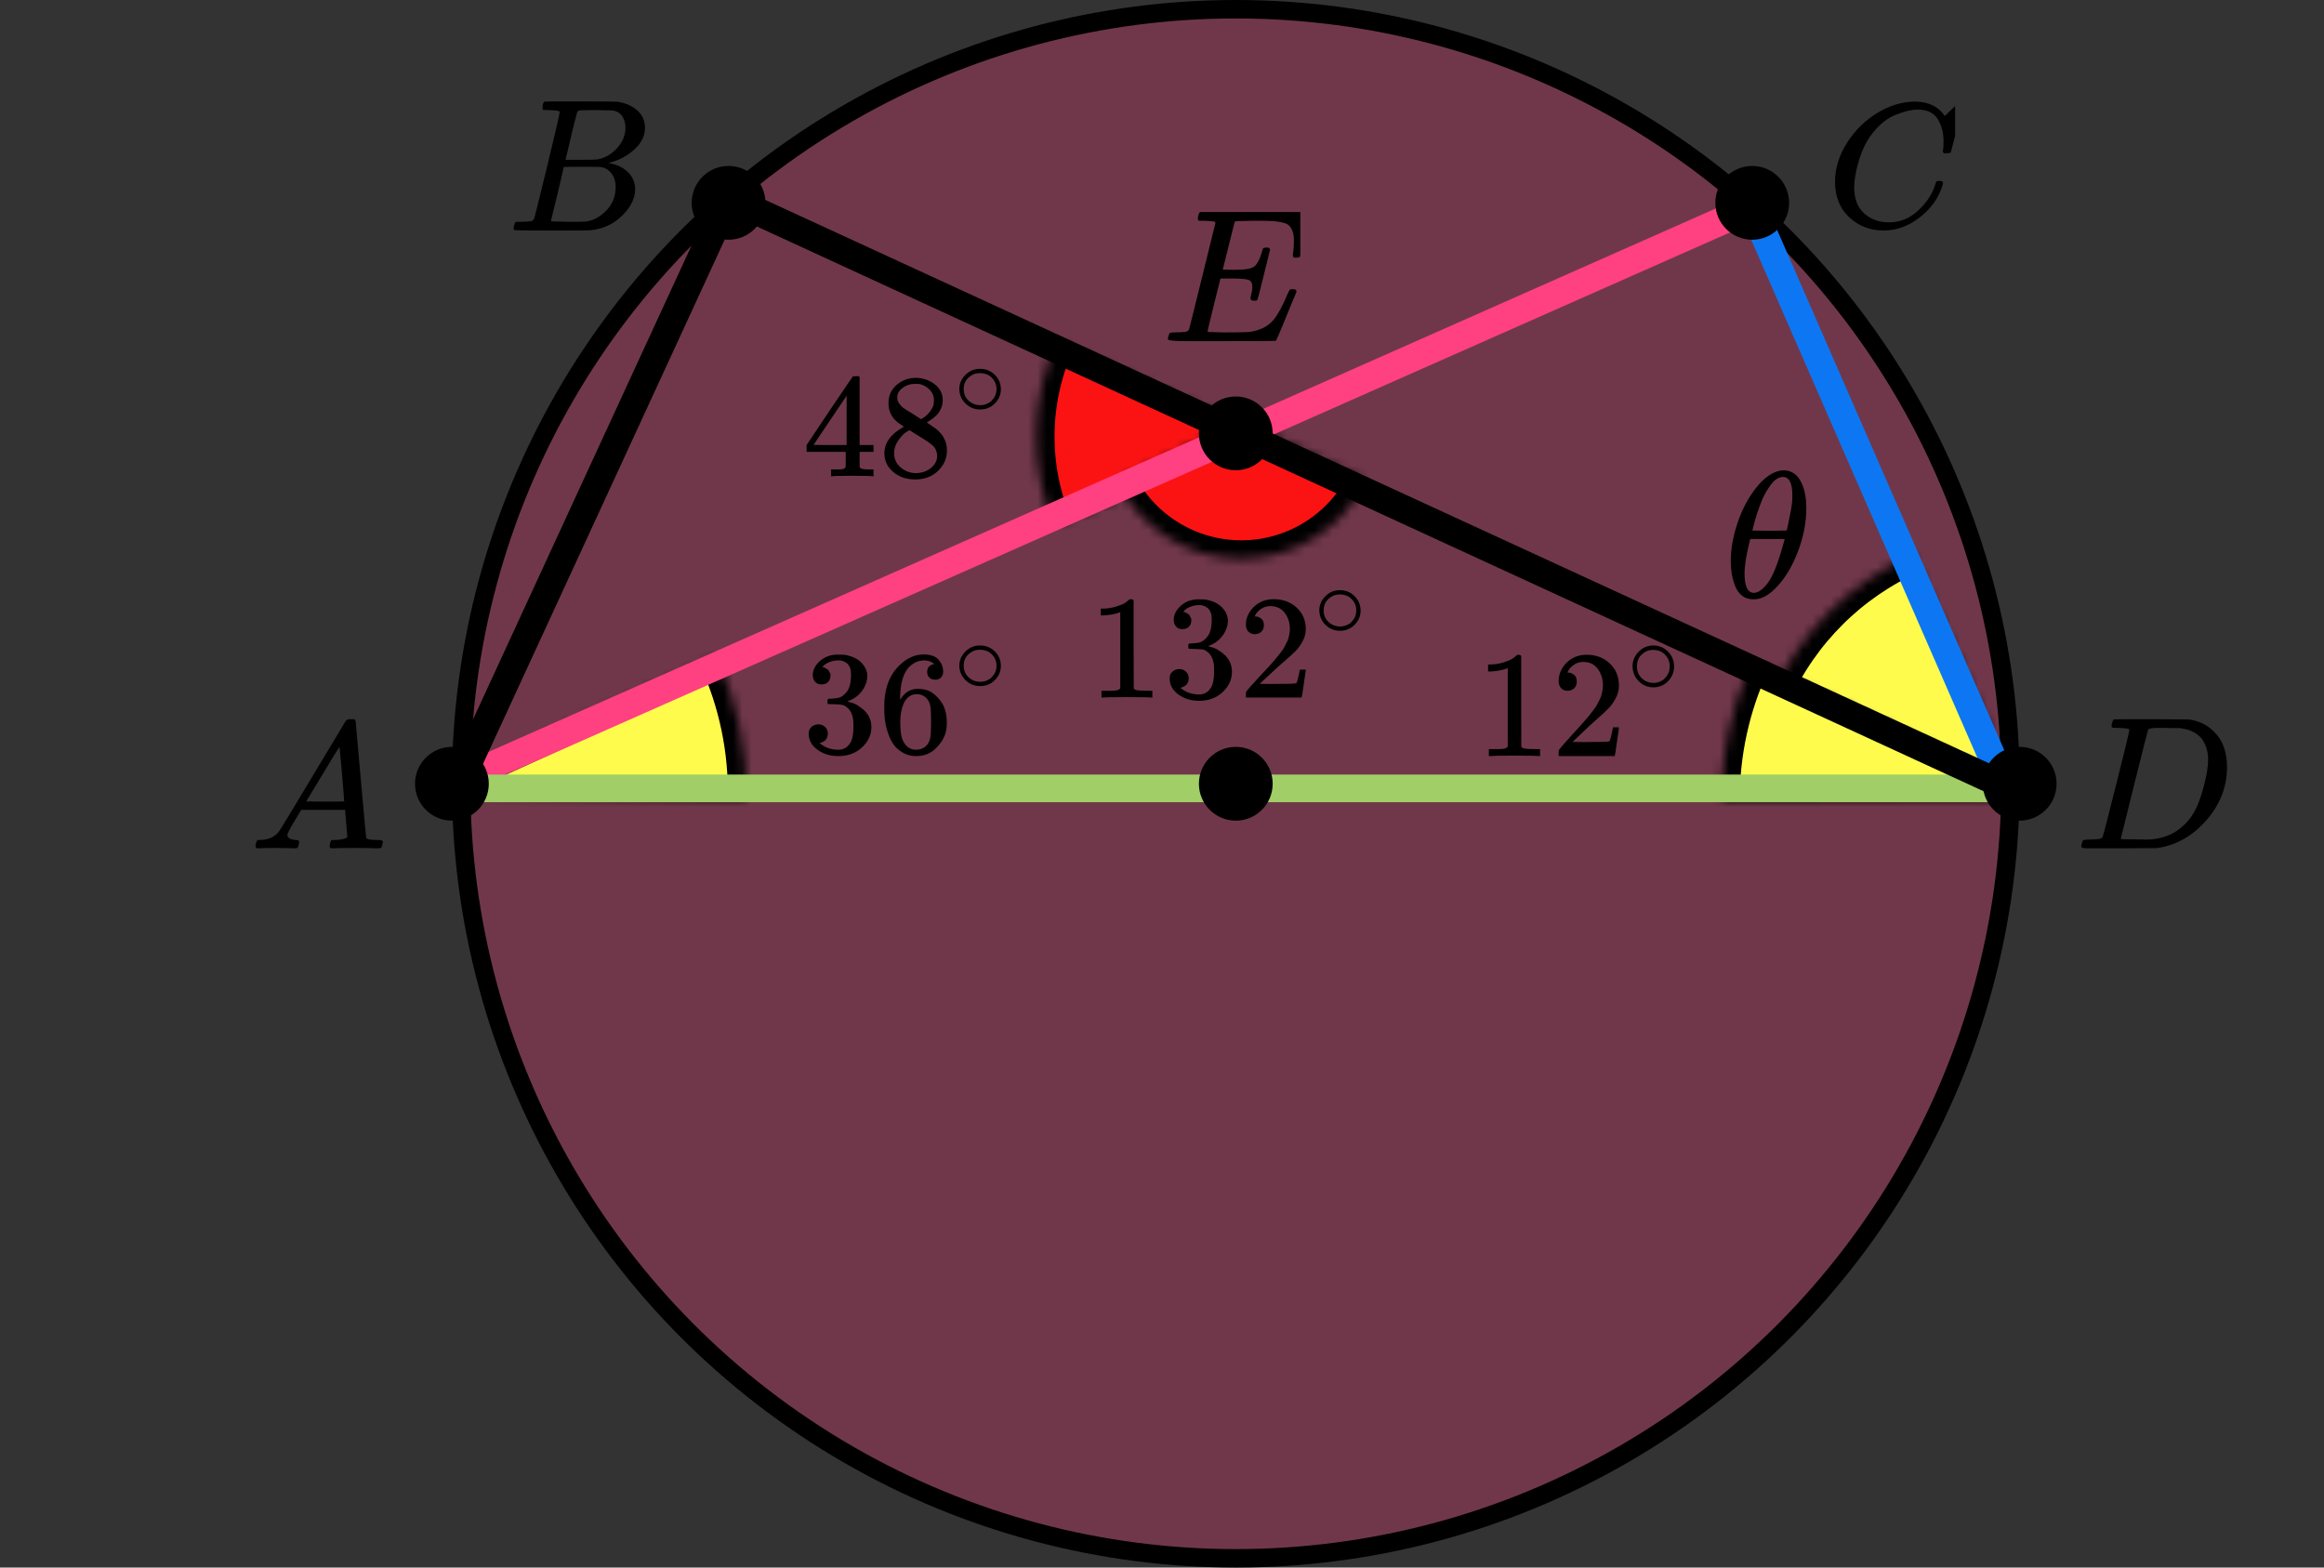 <?xml version="1.0" encoding="UTF-8"?> <svg xmlns="http://www.w3.org/2000/svg" width="252" height="170" viewBox="0 0 252 170" fill="none"><rect x="0" y="0" width="252" height="170" fill="#333333" stroke="none"/><circle cx="134" cy="85" r="84" fill="#FF4081" fill-opacity="0.3" stroke="black" stroke-width="2"></circle><mask id="path-2-inside-1" fill="white"><path d="M207.281 60.201C200.639 63.183 195.308 68.479 192.282 75.102L219.57 87.568L207.281 60.201Z"></path></mask><path d="M207.281 60.201C200.639 63.183 195.308 68.479 192.282 75.102L219.57 87.568L207.281 60.201Z" fill="#FFFB4D" stroke="black" stroke-width="4" mask="url(#path-2-inside-1)"></path><mask id="path-3-inside-2" fill="white"><path d="M189.924 71.874C187.731 76.581 186.614 81.718 186.652 86.911L221.651 86.65L189.924 71.874Z"></path></mask><path d="M189.924 71.874C187.731 76.581 186.614 81.718 186.652 86.911L221.651 86.65L189.924 71.874Z" fill="#FFFB4D" stroke="black" stroke-width="4" mask="url(#path-3-inside-2)"></path><mask id="path-4-inside-3" fill="white"><path d="M114.487 37.229C113.112 40.336 112.384 43.69 112.349 47.088C112.314 50.485 112.972 53.854 114.282 56.989L137.348 47.347L114.487 37.229Z"></path></mask><path d="M114.487 37.229C113.112 40.336 112.384 43.69 112.349 47.088C112.314 50.485 112.972 53.854 114.282 56.989L137.348 47.347L114.487 37.229Z" fill="#FB1313" stroke="black" stroke-width="4" mask="url(#path-4-inside-3)"></path><mask id="path-5-inside-4" fill="white"><path d="M121.146 52.233C122.388 54.751 124.312 56.87 126.698 58.349C129.085 59.827 131.838 60.606 134.646 60.597C137.454 60.589 140.202 59.792 142.579 58.298C144.957 56.804 146.867 54.673 148.093 52.148L134.598 45.598L121.146 52.233Z"></path></mask><path d="M121.146 52.233C122.388 54.751 124.312 56.87 126.698 58.349C129.085 59.827 131.838 60.606 134.646 60.597C137.454 60.589 140.202 59.792 142.579 58.298C144.957 56.804 146.867 54.673 148.093 52.148L134.598 45.598L121.146 52.233Z" fill="#FB1313" stroke="black" stroke-width="4" mask="url(#path-5-inside-4)"></path><mask id="path-6-inside-5" fill="white"><path d="M80.917 86.691C81.033 81.391 79.944 76.133 77.731 71.315L45.925 85.923L80.917 86.691Z"></path></mask><path d="M80.917 86.691C81.033 81.391 79.944 76.133 77.731 71.315L45.925 85.923L80.917 86.691Z" fill="#FFFB4D" stroke="black" stroke-width="4" mask="url(#path-6-inside-5)"></path><path d="M190 22.498L217.5 85.498" stroke="#0D77F3" stroke-width="3" stroke-linecap="round" stroke-linejoin="round"></path><path d="M190 22.499L49.999 84.498" stroke="#FF4081" stroke-width="3" stroke-linecap="round" stroke-linejoin="round"></path><path d="M218.003 85.499L49.502 85.498" stroke="#A1CE67" stroke-width="3" stroke-linecap="round" stroke-linejoin="round"></path><path d="M49.5 85.498L79 21.498L218 85.498" stroke="black" stroke-width="3" stroke-linecap="round" stroke-linejoin="round"></path><circle cx="190" cy="21.998" r="4" fill="black"></circle><circle cx="219.002" cy="84.998" r="4" fill="black"></circle><circle cx="79" cy="21.998" r="4" fill="black"></circle><circle cx="49.002" cy="84.998" r="4" fill="black"></circle><circle cx="134.002" cy="84.998" r="4" fill="black"></circle><circle cx="134" cy="46.998" r="4" fill="black"></circle><g clip-path="url(#clip0)"><path d="M31.161 90.551C31.161 90.864 31.468 91.046 32.081 91.099C32.321 91.099 32.441 91.17 32.441 91.314C32.441 91.327 32.428 91.412 32.401 91.568C32.361 91.75 32.321 91.868 32.281 91.92C32.241 91.972 32.154 91.998 32.021 91.998C31.994 91.998 31.914 91.998 31.781 91.998C31.648 91.998 31.421 91.992 31.101 91.978C30.781 91.966 30.354 91.959 29.821 91.959C28.875 91.959 28.268 91.972 28.001 91.998H27.841C27.748 91.907 27.701 91.835 27.701 91.783C27.728 91.431 27.814 91.203 27.961 91.099H28.241C29.174 91.059 29.854 90.734 30.281 90.121C30.361 90.043 31.568 88.055 33.901 84.157C36.234 80.26 37.421 78.285 37.461 78.233C37.554 78.076 37.714 77.998 37.941 77.998H38.101H38.441C38.521 78.115 38.561 78.18 38.561 78.194L39.121 84.509C39.494 88.72 39.694 90.844 39.721 90.883C39.787 91.027 40.221 91.099 41.021 91.099C41.354 91.099 41.521 91.164 41.521 91.294C41.521 91.32 41.501 91.412 41.461 91.568C41.421 91.763 41.387 91.881 41.361 91.92C41.334 91.959 41.241 91.985 41.081 91.998C41.041 91.998 40.947 91.998 40.801 91.998C40.654 91.998 40.394 91.992 40.021 91.978C39.647 91.966 39.161 91.959 38.561 91.959C37.307 91.959 36.487 91.972 36.101 91.998H35.861C35.781 91.92 35.741 91.861 35.741 91.822C35.741 91.783 35.754 91.666 35.781 91.47C35.834 91.301 35.874 91.196 35.901 91.157L35.981 91.099H36.381C37.101 91.059 37.527 90.949 37.661 90.766L37.421 87.833H32.661L31.981 88.967C31.434 89.867 31.161 90.395 31.161 90.551ZM37.321 86.914C37.321 86.771 37.241 85.754 37.081 83.864C36.921 81.974 36.827 81.022 36.801 81.009L36.261 81.85C36.047 82.202 35.627 82.899 35.001 83.942L33.201 86.914L35.261 86.934C36.634 86.934 37.321 86.927 37.321 86.914Z" fill="black"></path></g><g clip-path="url(#clip1)"><path d="M59.565 11.941C59.209 11.941 58.998 11.934 58.932 11.92C58.867 11.907 58.834 11.832 58.834 11.695C58.834 11.326 58.906 11.101 59.051 11.018C59.064 11.005 59.92 10.998 61.62 10.998C65.032 10.998 66.831 11.012 67.015 11.039C67.845 11.176 68.537 11.483 69.09 11.961C69.643 12.44 69.927 13.068 69.94 13.847C69.94 14.722 69.558 15.508 68.793 16.204C68.029 16.901 67.153 17.373 66.165 17.619L65.968 17.68C66.811 17.803 67.502 18.118 68.043 18.623C68.583 19.129 68.859 19.757 68.873 20.509C68.873 21.507 68.398 22.47 67.45 23.399C66.501 24.328 65.335 24.855 63.952 24.977C63.86 24.991 62.47 24.998 59.782 24.998C57.147 24.998 55.81 24.984 55.77 24.957C55.718 24.916 55.691 24.861 55.691 24.793C55.691 24.697 55.705 24.602 55.731 24.506C55.797 24.247 55.863 24.103 55.928 24.076C55.981 24.062 56.08 24.055 56.225 24.055H56.343C56.699 24.055 57.094 24.035 57.529 23.994C57.714 23.953 57.839 23.871 57.905 23.748C57.944 23.693 58.419 21.794 59.328 18.049C60.237 14.305 60.691 12.33 60.691 12.125C60.691 12.03 60.316 11.968 59.565 11.941ZM67.825 13.847C67.825 13.437 67.726 13.055 67.529 12.699C67.331 12.344 67.008 12.112 66.561 12.002C66.468 11.975 65.862 11.955 64.742 11.941C64.479 11.941 64.202 11.941 63.912 11.941C63.623 11.941 63.392 11.948 63.221 11.961H62.964C62.766 11.975 62.641 12.043 62.588 12.166C62.562 12.221 62.351 13.041 61.956 14.626C61.956 14.667 61.949 14.708 61.936 14.749L61.324 17.332H62.924C63.991 17.332 64.604 17.318 64.762 17.291C65.553 17.154 66.257 16.758 66.877 16.102C67.496 15.446 67.812 14.694 67.825 13.847ZM66.758 20.304C66.758 19.703 66.607 19.204 66.303 18.808C66.001 18.411 65.605 18.179 65.118 18.111C65.039 18.097 64.492 18.09 63.478 18.09C61.923 18.09 61.139 18.097 61.126 18.111C61.126 18.138 61.014 18.637 60.79 19.607C60.566 20.577 60.336 21.541 60.098 22.497L59.743 23.932C59.743 23.987 59.822 24.014 59.98 24.014C60.138 24.014 60.671 24.028 61.581 24.055C62.753 24.055 63.385 24.048 63.478 24.035C64.294 23.939 65.045 23.543 65.731 22.846C66.415 22.149 66.758 21.302 66.758 20.304Z" fill="black"></path></g><g clip-path="url(#clip2)"><path d="M198.98 19.722C198.98 18.245 199.418 16.827 200.292 15.466C201.167 14.105 202.27 13.027 203.601 12.23C204.932 11.434 206.264 11.03 207.595 11.017C208.77 11.017 209.703 11.345 210.395 11.999C210.512 12.128 210.61 12.237 210.688 12.327C210.767 12.417 210.819 12.481 210.845 12.519L210.865 12.577C210.904 12.577 211.08 12.41 211.393 12.076C211.485 11.999 211.583 11.91 211.687 11.807C211.791 11.704 211.896 11.601 212 11.499C212.105 11.396 212.17 11.325 212.196 11.287L212.49 10.998H212.607C212.79 10.998 212.881 11.043 212.881 11.133C212.881 11.184 212.672 12.064 212.255 13.771C211.785 15.556 211.55 16.454 211.55 16.467C211.524 16.531 211.491 16.57 211.452 16.583C211.413 16.596 211.295 16.608 211.1 16.621H210.786C210.708 16.544 210.669 16.486 210.669 16.448C210.669 16.435 210.675 16.39 210.688 16.313C210.702 16.236 210.715 16.108 210.728 15.928C210.741 15.748 210.747 15.543 210.747 15.312C210.747 14.4 210.538 13.604 210.121 12.924C209.703 12.243 208.992 11.897 207.987 11.884C207.647 11.884 207.282 11.929 206.89 12.019C206.499 12.108 206.029 12.263 205.481 12.481C204.932 12.699 204.391 13.059 203.856 13.559C203.32 14.06 202.844 14.657 202.426 15.35C202.009 16.082 201.676 16.936 201.428 17.911C201.18 18.887 201.056 19.683 201.056 20.299C201.056 21.763 201.552 22.816 202.544 23.457C203.17 23.894 203.94 24.112 204.854 24.112C206.042 24.112 207.099 23.676 208.026 22.803C208.952 21.93 209.566 20.98 209.866 19.953C209.918 19.786 209.958 19.689 209.984 19.664C210.01 19.638 210.114 19.625 210.297 19.625C210.558 19.625 210.688 19.683 210.688 19.799C210.688 19.863 210.682 19.921 210.669 19.972C210.29 21.346 209.481 22.527 208.241 23.515C207.001 24.504 205.67 24.998 204.247 24.998C202.772 24.998 201.526 24.517 200.508 23.554C199.49 22.591 198.98 21.314 198.98 19.722Z" fill="black"></path></g><g clip-path="url(#clip3)"><path d="M230.893 79.125C230.893 79.03 230.503 78.968 229.722 78.941C229.408 78.941 229.202 78.934 229.106 78.921C229.011 78.907 228.963 78.845 228.963 78.736C228.963 78.627 228.99 78.49 229.045 78.326C229.1 78.162 229.148 78.06 229.189 78.019C229.216 78.005 230.578 77.998 233.274 77.998C235.56 78.012 236.84 78.019 237.114 78.019C237.387 78.019 237.661 78.06 237.935 78.141C238.92 78.374 239.755 78.914 240.44 79.761C241.124 80.608 241.473 81.742 241.487 83.163C241.487 85.295 240.755 87.208 239.29 88.903C237.825 90.597 236.101 91.609 234.116 91.937L233.829 91.978L229.846 91.998H227.567H226.478C226.15 91.998 225.938 91.984 225.842 91.957C225.746 91.93 225.691 91.868 225.678 91.773C225.678 91.745 225.698 91.65 225.739 91.486C225.794 91.267 225.849 91.144 225.904 91.117C225.958 91.089 226.116 91.069 226.376 91.055C226.745 91.055 227.156 91.035 227.608 90.994C227.799 90.953 227.929 90.871 227.998 90.748C228.039 90.693 228.532 88.794 229.476 85.049C230.42 81.305 230.893 79.33 230.893 79.125ZM239.434 82.385C239.434 81.865 239.358 81.401 239.208 80.991C239.057 80.581 238.879 80.26 238.674 80.027C238.469 79.795 238.216 79.597 237.914 79.433C237.613 79.269 237.346 79.16 237.114 79.105C236.881 79.05 236.642 79.002 236.395 78.962C236.368 78.962 236.272 78.962 236.108 78.962C235.943 78.962 235.745 78.962 235.512 78.962C235.28 78.962 235.054 78.955 234.835 78.941H233.952C233.35 78.941 233.007 79.009 232.925 79.146C232.898 79.201 232.398 81.168 231.427 85.049C230.455 88.93 229.969 90.891 229.969 90.932C229.969 90.987 230.044 91.014 230.195 91.014C230.345 91.014 230.872 91.021 231.776 91.035C231.844 91.035 231.974 91.035 232.166 91.035C232.357 91.035 232.522 91.041 232.658 91.055C234.383 91.055 235.807 90.495 236.929 89.374C237.422 88.882 237.825 88.308 238.14 87.653C238.455 86.997 238.749 86.129 239.023 85.049C239.297 83.97 239.434 83.082 239.434 82.385Z" fill="black"></path></g><g clip-path="url(#clip4)"><path d="M135.998 32.613C135.727 32.613 135.592 32.523 135.592 32.345C135.592 32.29 135.626 32.126 135.693 31.851C135.761 31.576 135.795 31.336 135.795 31.13C135.795 30.705 135.653 30.444 135.368 30.348C135.084 30.252 134.427 30.204 133.398 30.204H132.341C132.328 30.231 132.091 31.178 131.63 33.045C131.17 34.912 130.94 35.873 130.94 35.928C130.94 35.982 131.014 36.01 131.163 36.01C131.312 36.01 131.854 36.023 132.788 36.051C134.061 36.051 134.901 36.037 135.307 36.01C135.714 35.982 136.12 35.893 136.526 35.742C137.19 35.523 137.738 35.138 138.172 34.589C138.605 34.04 139.086 33.141 139.614 31.892C139.75 31.59 139.838 31.425 139.878 31.398C139.973 31.371 140.075 31.357 140.183 31.357C140.454 31.357 140.589 31.446 140.589 31.625C139.167 35.111 138.422 36.888 138.355 36.957C138.314 36.984 136.377 36.998 132.545 36.998H128.705C127.324 36.998 126.633 36.923 126.633 36.772C126.633 36.744 126.653 36.648 126.694 36.483C126.748 36.264 126.802 36.14 126.856 36.113C126.91 36.085 127.066 36.065 127.324 36.051C127.689 36.051 128.096 36.03 128.542 35.989C128.732 35.948 128.861 35.866 128.928 35.742C128.956 35.673 129.436 33.745 130.371 29.957C131.305 26.169 131.779 24.247 131.793 24.192C131.793 24.096 131.766 24.048 131.712 24.048C131.603 24.007 131.244 23.973 130.635 23.945H130.005C129.924 23.863 129.883 23.808 129.883 23.78C129.883 23.753 129.897 23.636 129.924 23.43C129.978 23.197 130.046 23.053 130.127 22.998H141.382C141.476 23.053 141.524 23.128 141.524 23.224C141.524 23.293 141.436 24.062 141.26 25.53C141.084 26.999 140.989 27.754 140.975 27.795C140.948 27.891 140.813 27.939 140.569 27.939H140.325C140.23 27.871 140.183 27.781 140.183 27.672L140.244 27.198C140.285 26.869 140.305 26.512 140.305 26.128C140.305 25.716 140.258 25.373 140.163 25.098C140.068 24.823 139.939 24.611 139.777 24.46C139.614 24.309 139.377 24.199 139.066 24.13C138.754 24.062 138.436 24.014 138.111 23.986C137.786 23.959 137.352 23.945 136.811 23.945H135.856C134.664 23.959 134.034 23.979 133.967 24.007C133.912 24.034 133.872 24.096 133.845 24.192C133.831 24.233 133.621 25.078 133.215 26.724C132.809 28.372 132.599 29.209 132.585 29.236C132.897 29.25 133.222 29.257 133.56 29.257H134.089C134.982 29.257 135.599 29.154 135.937 28.948C136.276 28.742 136.581 28.186 136.851 27.28C136.906 27.061 136.946 26.937 136.973 26.91C137 26.882 137.115 26.862 137.319 26.848C137.386 26.848 137.441 26.848 137.481 26.848C137.522 26.848 137.556 26.855 137.583 26.869C137.61 26.882 137.623 26.889 137.623 26.889C137.623 26.889 137.637 26.917 137.664 26.972C137.691 27.026 137.711 27.054 137.725 27.054L137.055 29.772C136.608 31.597 136.364 32.523 136.323 32.551C136.283 32.592 136.174 32.613 135.998 32.613Z" fill="black"></path></g><g clip-path="url(#clip5)"><path d="M187.672 60.885C187.672 59.554 187.921 58.151 188.42 56.677C188.919 55.202 189.597 53.93 190.454 52.86C191.312 51.79 192.201 51.176 193.122 51.02C193.135 51.02 193.186 51.02 193.275 51.02C193.365 51.02 193.442 51.013 193.506 51C194.196 51.053 194.734 51.372 195.118 51.959C195.616 52.742 195.866 53.793 195.866 55.111C195.866 56.612 195.578 58.139 195.002 59.691C194.427 61.244 193.691 62.517 192.796 63.508C191.9 64.5 191.043 64.996 190.224 64.996H190.09C189.629 64.996 189.233 64.866 188.9 64.605C188.567 64.344 188.318 63.998 188.152 63.567C187.985 63.136 187.864 62.699 187.787 62.256C187.71 61.812 187.672 61.355 187.672 60.885ZM194.35 53.721C194.35 52.39 194.011 51.724 193.333 51.724C192.872 51.724 192.425 52.018 191.99 52.605C191.555 53.193 191.196 53.858 190.915 54.602C190.633 55.346 190.416 55.998 190.262 56.559C190.109 57.121 190.026 57.447 190.013 57.538C190.64 57.551 191.26 57.558 191.874 57.558L193.736 57.538C193.749 57.525 193.8 57.31 193.889 56.892C193.979 56.475 194.081 55.953 194.196 55.326C194.312 54.7 194.363 54.165 194.35 53.721ZM189.169 62.217C189.169 63.6 189.508 64.291 190.186 64.291C190.378 64.291 190.582 64.226 190.8 64.096C191.017 63.965 191.28 63.717 191.587 63.352C191.894 62.986 192.201 62.419 192.508 61.649C192.815 60.879 193.122 59.926 193.429 58.791L193.525 58.458H189.783C189.783 58.497 189.725 58.745 189.61 59.202C189.495 59.659 189.393 60.168 189.303 60.729C189.213 61.29 189.169 61.786 189.169 62.217Z" fill="black"></path></g><g clip-path="url(#clip6)"><path d="M94.572 51.647C94.375 51.614 93.67 51.598 92.458 51.598C91.191 51.598 90.459 51.614 90.263 51.647H90.115V50.91H90.623C90.841 50.91 90.989 50.91 91.065 50.91C91.142 50.91 91.235 50.899 91.344 50.877C91.453 50.856 91.53 50.829 91.573 50.797C91.617 50.765 91.655 50.723 91.688 50.669C91.699 50.648 91.704 50.359 91.704 49.804V49.003H87.461V48.266L89.935 44.565C91.606 42.087 92.453 40.843 92.474 40.832C92.496 40.811 92.611 40.8 92.819 40.8H93.113L93.212 40.896V48.266H94.719V49.003H93.212V49.82C93.212 50.258 93.212 50.514 93.212 50.589C93.212 50.664 93.244 50.728 93.31 50.781C93.397 50.856 93.709 50.899 94.244 50.91H94.719V51.647H94.572ZM91.803 48.266V42.915L88.215 48.25L90 48.266H91.803Z" fill="black"></path><path d="M96.341 44.965C96.341 44.965 96.341 44.553 96.341 43.731C96.341 42.909 96.636 42.246 97.225 41.744C97.815 41.242 98.493 40.986 99.257 40.975C100.033 40.975 100.721 41.2 101.321 41.648C101.922 42.097 102.223 42.679 102.223 43.395C102.223 43.715 102.163 44.014 102.042 44.292C101.922 44.569 101.78 44.794 101.616 44.965C101.453 45.136 101.283 45.285 101.108 45.413C100.934 45.541 100.792 45.638 100.683 45.702C100.573 45.766 100.513 45.809 100.502 45.83L100.732 45.974C100.885 46.081 101.038 46.188 101.19 46.294C101.343 46.401 101.431 46.46 101.453 46.471C102.272 47.101 102.681 47.897 102.681 48.858C102.681 49.702 102.365 50.433 101.731 51.053C101.098 51.672 100.278 51.987 99.273 51.998C98.29 51.998 97.482 51.726 96.849 51.181C96.215 50.636 95.898 49.963 95.898 49.162C95.898 48.009 96.603 47.047 98.012 46.278L97.717 46.07C97.488 45.931 97.34 45.825 97.275 45.75C96.652 45.226 96.341 44.553 96.341 43.731V44.965ZM99.88 45.461L99.978 45.397C100.044 45.355 100.093 45.322 100.125 45.301C100.158 45.28 100.213 45.242 100.289 45.189C100.366 45.136 100.431 45.082 100.486 45.029C100.541 44.975 100.601 44.911 100.666 44.837C100.732 44.762 100.792 44.692 100.846 44.628C100.901 44.564 100.956 44.479 101.01 44.372C101.065 44.265 101.114 44.174 101.158 44.099C101.201 44.025 101.229 43.918 101.24 43.779C101.25 43.64 101.261 43.523 101.272 43.427C101.272 42.967 101.114 42.578 100.797 42.257C100.48 41.937 100.115 41.734 99.7 41.648C99.623 41.638 99.443 41.632 99.159 41.632C98.711 41.632 98.29 41.771 97.897 42.049C97.504 42.327 97.302 42.674 97.291 43.09C97.291 43.336 97.362 43.56 97.504 43.763C97.646 43.966 97.788 44.121 97.93 44.228C98.072 44.334 98.345 44.505 98.749 44.74C98.826 44.794 98.886 44.831 98.929 44.852L99.88 45.461ZM99.29 51.309C99.923 51.309 100.47 51.128 100.928 50.764C101.387 50.401 101.616 49.963 101.616 49.451C101.616 49.269 101.589 49.098 101.534 48.938C101.48 48.778 101.414 48.644 101.338 48.537C101.261 48.431 101.141 48.313 100.977 48.185C100.814 48.057 100.688 47.961 100.601 47.897C100.513 47.833 100.355 47.731 100.125 47.592C99.896 47.453 99.749 47.362 99.683 47.32C99.53 47.224 99.366 47.122 99.192 47.015C99.017 46.909 98.875 46.818 98.766 46.743L98.635 46.663C98.569 46.663 98.411 46.754 98.159 46.935C97.908 47.117 97.646 47.411 97.373 47.816C97.1 48.222 96.958 48.66 96.947 49.13C96.947 49.76 97.182 50.278 97.651 50.684C98.121 51.09 98.667 51.298 99.29 51.309Z" fill="black"></path><path d="M104.023 42.186C104.023 41.605 104.244 41.095 104.684 40.657C105.124 40.219 105.653 40 106.271 40C106.888 40 107.417 40.211 107.858 40.634C108.298 41.057 108.522 41.582 108.529 42.209C108.529 42.798 108.313 43.311 107.881 43.749C107.448 44.187 106.915 44.406 106.282 44.406C105.664 44.406 105.135 44.191 104.695 43.761C104.255 43.33 104.031 42.805 104.023 42.186ZM106.224 40.464C105.784 40.464 105.386 40.623 105.031 40.94C104.676 41.257 104.498 41.676 104.498 42.197C104.498 42.703 104.672 43.119 105.02 43.443C105.367 43.768 105.788 43.934 106.282 43.942C106.545 43.942 106.788 43.893 107.012 43.795C107.236 43.696 107.394 43.598 107.487 43.5C107.58 43.402 107.661 43.307 107.73 43.217C107.946 42.938 108.054 42.598 108.054 42.197C108.054 41.722 107.888 41.314 107.556 40.974C107.224 40.634 106.78 40.464 106.224 40.464Z" fill="black"></path></g><g clip-path="url(#clip7)"><path d="M89.082 74.228C88.787 74.228 88.558 74.137 88.394 73.955C88.23 73.774 88.143 73.539 88.132 73.25C88.132 72.663 88.394 72.14 88.918 71.68C89.442 71.221 90.076 70.991 90.819 70.991C91.201 70.991 91.441 70.997 91.54 71.007C92.348 71.136 92.965 71.419 93.391 71.856C93.817 72.294 94.035 72.77 94.046 73.282C94.046 73.838 93.861 74.377 93.489 74.901C93.118 75.424 92.605 75.803 91.949 76.038L91.9 76.07C91.9 76.081 91.949 76.097 92.048 76.118C92.146 76.14 92.304 76.188 92.523 76.262C92.741 76.337 92.949 76.449 93.145 76.599C94.041 77.165 94.489 77.913 94.489 78.842C94.489 79.686 94.15 80.423 93.473 81.053C92.796 81.683 91.938 81.998 90.901 81.998C90.027 81.998 89.273 81.768 88.64 81.309C88.006 80.85 87.689 80.268 87.689 79.563C87.689 79.264 87.788 79.023 87.984 78.842C88.181 78.66 88.427 78.564 88.722 78.553C89.028 78.553 89.279 78.65 89.475 78.842C89.672 79.034 89.77 79.274 89.77 79.563C89.77 79.68 89.754 79.787 89.721 79.883C89.688 79.979 89.65 80.065 89.606 80.14C89.563 80.214 89.503 80.278 89.426 80.332C89.35 80.385 89.284 80.428 89.23 80.46C89.175 80.492 89.12 80.513 89.066 80.524C89.011 80.535 88.967 80.551 88.935 80.572L88.869 80.588C89.426 81.069 90.103 81.309 90.901 81.309C91.501 81.309 91.955 81.026 92.26 80.46C92.446 80.108 92.539 79.568 92.539 78.842V78.521C92.539 77.507 92.189 76.829 91.49 76.487C91.327 76.423 90.993 76.385 90.491 76.374L89.803 76.359L89.754 76.326C89.732 76.294 89.721 76.209 89.721 76.07C89.721 75.878 89.765 75.782 89.852 75.782C90.158 75.782 90.475 75.755 90.802 75.702C91.174 75.648 91.512 75.424 91.818 75.029C92.124 74.634 92.277 74.035 92.277 73.234V73.106C92.277 72.497 92.086 72.076 91.704 71.841C91.463 71.691 91.207 71.616 90.933 71.616C90.584 71.616 90.262 71.675 89.967 71.792C89.672 71.91 89.464 72.033 89.344 72.161C89.224 72.289 89.164 72.353 89.164 72.353H89.213C89.246 72.364 89.29 72.374 89.344 72.385C89.399 72.396 89.453 72.423 89.508 72.465C89.563 72.508 89.628 72.545 89.705 72.578C89.781 72.609 89.836 72.668 89.868 72.754C89.901 72.839 89.945 72.919 90 72.994C90.054 73.069 90.071 73.176 90.049 73.314C90.049 73.549 89.972 73.758 89.819 73.939C89.666 74.121 89.421 74.217 89.082 74.228Z" fill="black"></path><path d="M95.882 76.631C95.882 74.89 96.324 73.512 97.209 72.497C98.094 71.483 99.077 70.975 100.158 70.975C100.912 70.975 101.452 71.168 101.78 71.552C102.108 71.937 102.272 72.364 102.272 72.834C102.272 73.101 102.195 73.314 102.042 73.475C101.889 73.635 101.676 73.715 101.403 73.715C101.152 73.715 100.944 73.64 100.781 73.491C100.617 73.341 100.535 73.133 100.535 72.866C100.535 72.396 100.792 72.113 101.305 72.017C101.065 71.782 100.726 71.648 100.289 71.616C99.514 71.616 98.875 71.937 98.372 72.578C97.859 73.282 97.602 74.361 97.602 75.814L97.619 75.878C97.673 75.814 97.717 75.744 97.75 75.67C98.198 75.029 98.782 74.708 99.503 74.708H99.568C100.071 74.708 100.513 74.81 100.895 75.013C101.157 75.162 101.42 75.376 101.682 75.654C101.944 75.931 102.157 76.236 102.321 76.567C102.55 77.09 102.665 77.662 102.665 78.281V78.57C102.665 78.815 102.637 79.045 102.583 79.258C102.463 79.889 102.113 80.503 101.534 81.101C100.955 81.699 100.224 81.998 99.339 81.998C99.033 81.998 98.738 81.955 98.454 81.87C98.17 81.784 97.864 81.624 97.537 81.389C97.209 81.154 96.93 80.839 96.701 80.444C96.472 80.049 96.275 79.531 96.111 78.89C95.947 78.249 95.871 77.496 95.882 76.631ZM99.404 75.285C99.077 75.285 98.793 75.376 98.552 75.558C98.312 75.739 98.126 75.979 97.995 76.278C97.864 76.578 97.772 76.882 97.717 77.192C97.662 77.501 97.629 77.832 97.619 78.185C97.619 79.072 97.684 79.707 97.815 80.091C97.946 80.476 98.154 80.786 98.438 81.021C98.7 81.213 98.989 81.309 99.306 81.309C99.863 81.309 100.289 81.106 100.584 80.7C100.726 80.508 100.824 80.268 100.879 79.979C100.934 79.691 100.961 79.13 100.961 78.297C100.961 77.443 100.934 76.871 100.879 76.583C100.824 76.294 100.726 76.054 100.584 75.862C100.289 75.477 99.896 75.285 99.404 75.285Z" fill="black"></path><path d="M104.023 72.186C104.023 71.605 104.244 71.095 104.684 70.657C105.124 70.219 105.653 70 106.271 70C106.888 70 107.417 70.211 107.858 70.634C108.298 71.057 108.522 71.582 108.529 72.209C108.529 72.798 108.313 73.311 107.881 73.749C107.448 74.187 106.915 74.406 106.282 74.406C105.664 74.406 105.135 74.191 104.695 73.761C104.255 73.33 104.031 72.805 104.023 72.186ZM106.224 70.464C105.784 70.464 105.386 70.623 105.031 70.94C104.676 71.257 104.498 71.676 104.498 72.198C104.498 72.703 104.672 73.119 105.02 73.443C105.367 73.768 105.788 73.934 106.282 73.942C106.545 73.942 106.788 73.893 107.012 73.795C107.236 73.696 107.394 73.598 107.487 73.5C107.58 73.402 107.661 73.308 107.73 73.217C107.946 72.938 108.054 72.598 108.054 72.198C108.054 71.722 107.888 71.314 107.556 70.974C107.224 70.634 106.78 70.464 106.224 70.464Z" fill="black"></path></g><g clip-path="url(#clip8)"><path d="M121.474 66.39L121.262 66.47C121.11 66.524 120.893 66.577 120.611 66.63C120.329 66.684 120.014 66.721 119.667 66.743H119.357V66.005H119.667C120.177 65.984 120.649 65.904 121.083 65.765C121.517 65.626 121.821 65.498 121.995 65.381C122.168 65.263 122.32 65.146 122.45 65.028C122.472 64.996 122.537 64.98 122.646 64.98C122.743 64.98 122.836 65.012 122.922 65.076V69.867L122.939 74.673C123.015 74.748 123.08 74.796 123.134 74.817C123.188 74.839 123.319 74.86 123.525 74.881C123.731 74.903 124.067 74.913 124.534 74.913H124.957V75.65H124.778C124.55 75.618 123.688 75.602 122.19 75.602C120.714 75.602 119.862 75.618 119.634 75.65H119.439V74.913H119.862C120.101 74.913 120.307 74.913 120.481 74.913C120.654 74.913 120.79 74.908 120.888 74.897C120.985 74.887 121.072 74.871 121.148 74.849C121.224 74.828 121.267 74.817 121.278 74.817C121.289 74.817 121.322 74.791 121.376 74.737C121.43 74.684 121.463 74.662 121.474 74.673V66.39Z" fill="black"></path><path d="M128.214 68.232C127.921 68.232 127.693 68.141 127.53 67.959C127.367 67.778 127.28 67.543 127.27 67.254C127.27 66.667 127.53 66.144 128.051 65.684C128.572 65.225 129.201 64.995 129.939 64.995C130.319 64.995 130.558 65.001 130.656 65.011C131.459 65.139 132.072 65.422 132.495 65.86C132.918 66.298 133.135 66.774 133.146 67.286C133.146 67.842 132.962 68.381 132.593 68.904C132.224 69.428 131.714 69.807 131.063 70.042L131.014 70.074C131.014 70.085 131.063 70.101 131.16 70.122C131.258 70.144 131.415 70.192 131.632 70.266C131.849 70.341 132.056 70.453 132.251 70.603C133.141 71.169 133.586 71.916 133.586 72.846C133.586 73.689 133.249 74.427 132.576 75.057C131.904 75.687 131.052 76.002 130.021 76.002C129.152 76.002 128.404 75.772 127.774 75.313C127.145 74.854 126.83 74.272 126.83 73.567C126.83 73.268 126.928 73.027 127.123 72.846C127.318 72.664 127.563 72.568 127.856 72.557C128.16 72.557 128.409 72.653 128.604 72.846C128.8 73.038 128.897 73.278 128.897 73.567C128.897 73.684 128.881 73.791 128.849 73.887C128.816 73.983 128.778 74.069 128.735 74.144C128.691 74.218 128.632 74.282 128.556 74.336C128.48 74.389 128.415 74.432 128.36 74.464C128.306 74.496 128.252 74.517 128.197 74.528C128.143 74.539 128.1 74.555 128.067 74.576L128.002 74.592C128.556 75.073 129.228 75.313 130.021 75.313C130.618 75.313 131.068 75.03 131.372 74.464C131.556 74.111 131.649 73.572 131.649 72.846V72.525C131.649 71.511 131.301 70.832 130.607 70.491C130.444 70.427 130.113 70.389 129.614 70.379L128.93 70.362L128.881 70.33C128.859 70.298 128.849 70.213 128.849 70.074C128.849 69.882 128.892 69.786 128.979 69.786C129.283 69.786 129.597 69.759 129.923 69.706C130.292 69.652 130.628 69.428 130.932 69.033C131.236 68.638 131.388 68.039 131.388 67.238V67.11C131.388 66.501 131.198 66.079 130.818 65.844C130.58 65.695 130.325 65.62 130.053 65.62C129.706 65.62 129.386 65.679 129.093 65.796C128.8 65.914 128.594 66.037 128.474 66.165C128.355 66.293 128.295 66.357 128.295 66.357H128.344C128.377 66.368 128.42 66.379 128.474 66.389C128.528 66.4 128.583 66.427 128.637 66.469C128.691 66.512 128.756 66.549 128.832 66.581C128.908 66.613 128.963 66.672 128.995 66.758C129.028 66.843 129.071 66.923 129.125 66.998C129.18 67.073 129.196 67.18 129.174 67.318C129.174 67.553 129.098 67.762 128.946 67.943C128.794 68.125 128.55 68.221 128.214 68.232Z" fill="black"></path><path d="M136.058 68.777C135.765 68.777 135.532 68.681 135.358 68.489C135.184 68.297 135.098 68.062 135.098 67.784C135.098 67.026 135.385 66.369 135.96 65.813C136.536 65.258 137.252 64.98 138.109 64.98C139.097 64.98 139.922 65.279 140.584 65.877C141.246 66.475 141.582 67.25 141.593 68.201C141.593 68.66 141.484 69.098 141.267 69.514C141.05 69.931 140.79 70.294 140.486 70.604C140.182 70.913 139.748 71.309 139.184 71.789C138.793 72.12 138.25 72.612 137.556 73.263L136.595 74.16L137.832 74.176C139.536 74.176 140.442 74.15 140.551 74.096C140.627 74.075 140.757 73.6 140.942 72.67V72.622H141.593V72.67C141.582 72.703 141.511 73.188 141.381 74.128C141.251 75.068 141.17 75.56 141.137 75.602V75.65H135.098V75.346V75.154C135.098 75.079 135.13 74.999 135.195 74.913C135.26 74.828 135.423 74.641 135.684 74.353C135.998 74.011 136.27 73.712 136.498 73.456C136.595 73.349 136.78 73.151 137.051 72.863C137.322 72.574 137.507 72.377 137.605 72.27C137.702 72.163 137.86 71.987 138.077 71.741C138.294 71.496 138.446 71.314 138.532 71.197C138.619 71.079 138.744 70.919 138.907 70.716C139.07 70.513 139.184 70.342 139.249 70.203C139.314 70.064 139.395 69.909 139.493 69.739C139.591 69.568 139.661 69.397 139.705 69.226C139.748 69.055 139.786 68.895 139.818 68.745C139.851 68.596 139.867 68.419 139.867 68.216C139.867 67.544 139.683 66.962 139.314 66.47C138.945 65.979 138.419 65.733 137.735 65.733C137.377 65.733 137.062 65.824 136.791 66.005C136.519 66.187 136.329 66.363 136.221 66.534C136.112 66.705 136.058 66.807 136.058 66.839C136.058 66.849 136.085 66.855 136.139 66.855C136.335 66.855 136.536 66.929 136.742 67.079C136.948 67.228 137.051 67.474 137.051 67.816C137.051 68.083 136.964 68.307 136.791 68.489C136.617 68.67 136.373 68.766 136.058 68.777Z" fill="black"></path><path d="M143.059 66.188C143.059 65.607 143.277 65.097 143.715 64.659C144.152 64.221 144.678 64.002 145.291 64.002C145.905 64.002 146.431 64.213 146.868 64.636C147.305 65.059 147.528 65.584 147.536 66.211C147.536 66.8 147.321 67.313 146.891 67.751C146.461 68.189 145.932 68.408 145.303 68.408C144.689 68.408 144.163 68.193 143.726 67.763C143.289 67.332 143.066 66.807 143.059 66.188ZM145.245 64.466C144.808 64.466 144.413 64.625 144.06 64.942C143.707 65.259 143.53 65.678 143.53 66.199C143.53 66.705 143.703 67.121 144.048 67.445C144.394 67.77 144.812 67.936 145.303 67.944C145.564 67.944 145.805 67.895 146.028 67.796C146.25 67.698 146.408 67.6 146.5 67.502C146.592 67.404 146.672 67.309 146.741 67.219C146.956 66.939 147.064 66.6 147.064 66.199C147.064 65.724 146.899 65.316 146.569 64.976C146.239 64.636 145.798 64.466 145.245 64.466Z" fill="black"></path></g><path d="M163.49 72.46L163.277 72.543C163.124 72.598 162.905 72.653 162.621 72.708C162.337 72.763 162.02 72.801 161.671 72.823H161.359V72.064H161.671C162.184 72.042 162.659 71.96 163.096 71.817C163.533 71.674 163.839 71.542 164.014 71.421C164.189 71.3 164.342 71.179 164.473 71.058C164.495 71.025 164.56 71.008 164.669 71.008C164.768 71.008 164.861 71.041 164.948 71.107V76.041L164.964 80.992C165.041 81.069 165.106 81.118 165.161 81.14C165.216 81.162 165.347 81.184 165.554 81.206C165.762 81.228 166.101 81.239 166.57 81.239H166.996V81.998H166.816C166.587 81.965 165.718 81.948 164.211 81.948C162.725 81.948 161.867 81.965 161.638 81.998H161.441V81.239H161.867C162.108 81.239 162.315 81.239 162.49 81.239C162.665 81.239 162.801 81.234 162.9 81.222C162.998 81.212 163.085 81.195 163.162 81.173C163.238 81.151 163.282 81.14 163.293 81.14C163.304 81.14 163.337 81.112 163.391 81.058C163.446 81.002 163.479 80.981 163.49 80.992V72.46Z" fill="black"></path><path d="M169.979 74.919C169.684 74.919 169.449 74.82 169.274 74.622C169.099 74.424 169.012 74.182 169.012 73.896C169.012 73.115 169.301 72.438 169.88 71.866C170.459 71.294 171.18 71.008 172.043 71.008C173.037 71.008 173.868 71.316 174.534 71.932C175.2 72.548 175.539 73.346 175.55 74.325C175.55 74.798 175.441 75.249 175.222 75.678C175.004 76.107 174.742 76.481 174.436 76.8C174.13 77.119 173.693 77.526 173.125 78.021C172.731 78.362 172.185 78.868 171.486 79.539L170.519 80.463L171.765 80.48C173.48 80.48 174.392 80.452 174.501 80.397C174.578 80.375 174.709 79.886 174.894 78.929V78.879H175.55V78.929C175.539 78.962 175.468 79.462 175.337 80.43C175.206 81.398 175.124 81.904 175.091 81.948V81.998H169.012V81.684V81.487C169.012 81.409 169.044 81.327 169.11 81.239C169.176 81.151 169.339 80.959 169.602 80.661C169.918 80.309 170.192 80.001 170.421 79.737C170.519 79.627 170.705 79.424 170.978 79.127C171.251 78.83 171.437 78.626 171.535 78.516C171.634 78.406 171.792 78.225 172.01 77.972C172.229 77.719 172.382 77.532 172.469 77.411C172.557 77.29 172.682 77.125 172.846 76.916C173.01 76.707 173.125 76.531 173.19 76.388C173.256 76.245 173.338 76.085 173.436 75.909C173.534 75.733 173.605 75.557 173.649 75.381C173.693 75.205 173.731 75.04 173.764 74.886C173.797 74.732 173.813 74.55 173.813 74.341C173.813 73.648 173.627 73.049 173.256 72.543C172.884 72.037 172.355 71.784 171.666 71.784C171.306 71.784 170.989 71.877 170.716 72.064C170.443 72.251 170.252 72.433 170.142 72.609C170.033 72.785 169.979 72.889 169.979 72.922C169.979 72.933 170.006 72.939 170.06 72.939C170.257 72.939 170.459 73.016 170.667 73.17C170.874 73.324 170.978 73.577 170.978 73.929C170.978 74.204 170.891 74.435 170.716 74.622C170.541 74.809 170.295 74.908 169.979 74.919Z" fill="black"></path><path d="M177.023 72.254C177.023 71.656 177.244 71.131 177.684 70.68C178.124 70.228 178.653 70.003 179.271 70.003C179.889 70.003 180.418 70.221 180.858 70.656C181.298 71.092 181.522 71.632 181.53 72.278C181.53 72.884 181.314 73.413 180.881 73.864C180.449 74.316 179.916 74.541 179.283 74.541C178.665 74.541 178.136 74.319 177.695 73.876C177.255 73.433 177.031 72.892 177.023 72.254ZM179.225 70.481C178.784 70.481 178.387 70.644 178.031 70.971C177.676 71.298 177.498 71.729 177.498 72.266C177.498 72.787 177.672 73.215 178.02 73.549C178.367 73.884 178.788 74.055 179.283 74.063C179.545 74.063 179.788 74.012 180.012 73.911C180.236 73.81 180.395 73.709 180.487 73.608C180.58 73.507 180.661 73.409 180.731 73.316C180.947 73.028 181.055 72.678 181.055 72.266C181.055 71.776 180.889 71.356 180.557 71.006C180.225 70.656 179.781 70.481 179.225 70.481Z" fill="black"></path><defs><clipPath id="clip0"><rect width="15" height="14" fill="white" transform="translate(27 77.998)"></rect></clipPath><clipPath id="clip1"><rect width="15" height="14" fill="white" transform="translate(55 10.998)"></rect></clipPath><clipPath id="clip2"><rect width="14" height="14" fill="white" transform="translate(198 10.998)"></rect></clipPath><clipPath id="clip3"><rect width="17" height="14" fill="white" transform="translate(225 77.998)"></rect></clipPath><clipPath id="clip4"><rect width="15" height="14" fill="white" transform="translate(126 22.998)"></rect></clipPath><clipPath id="clip5"><rect width="9" height="14" fill="white" transform="translate(187 50.998)"></rect></clipPath><clipPath id="clip6"><rect width="23" height="12" fill="white" transform="translate(87 39.998)"></rect></clipPath><clipPath id="clip7"><rect width="23" height="12" fill="white" transform="translate(87 69.998)"></rect></clipPath><clipPath id="clip8"><rect width="31" height="12" fill="white" transform="translate(118 64)"></rect></clipPath></defs></svg> 